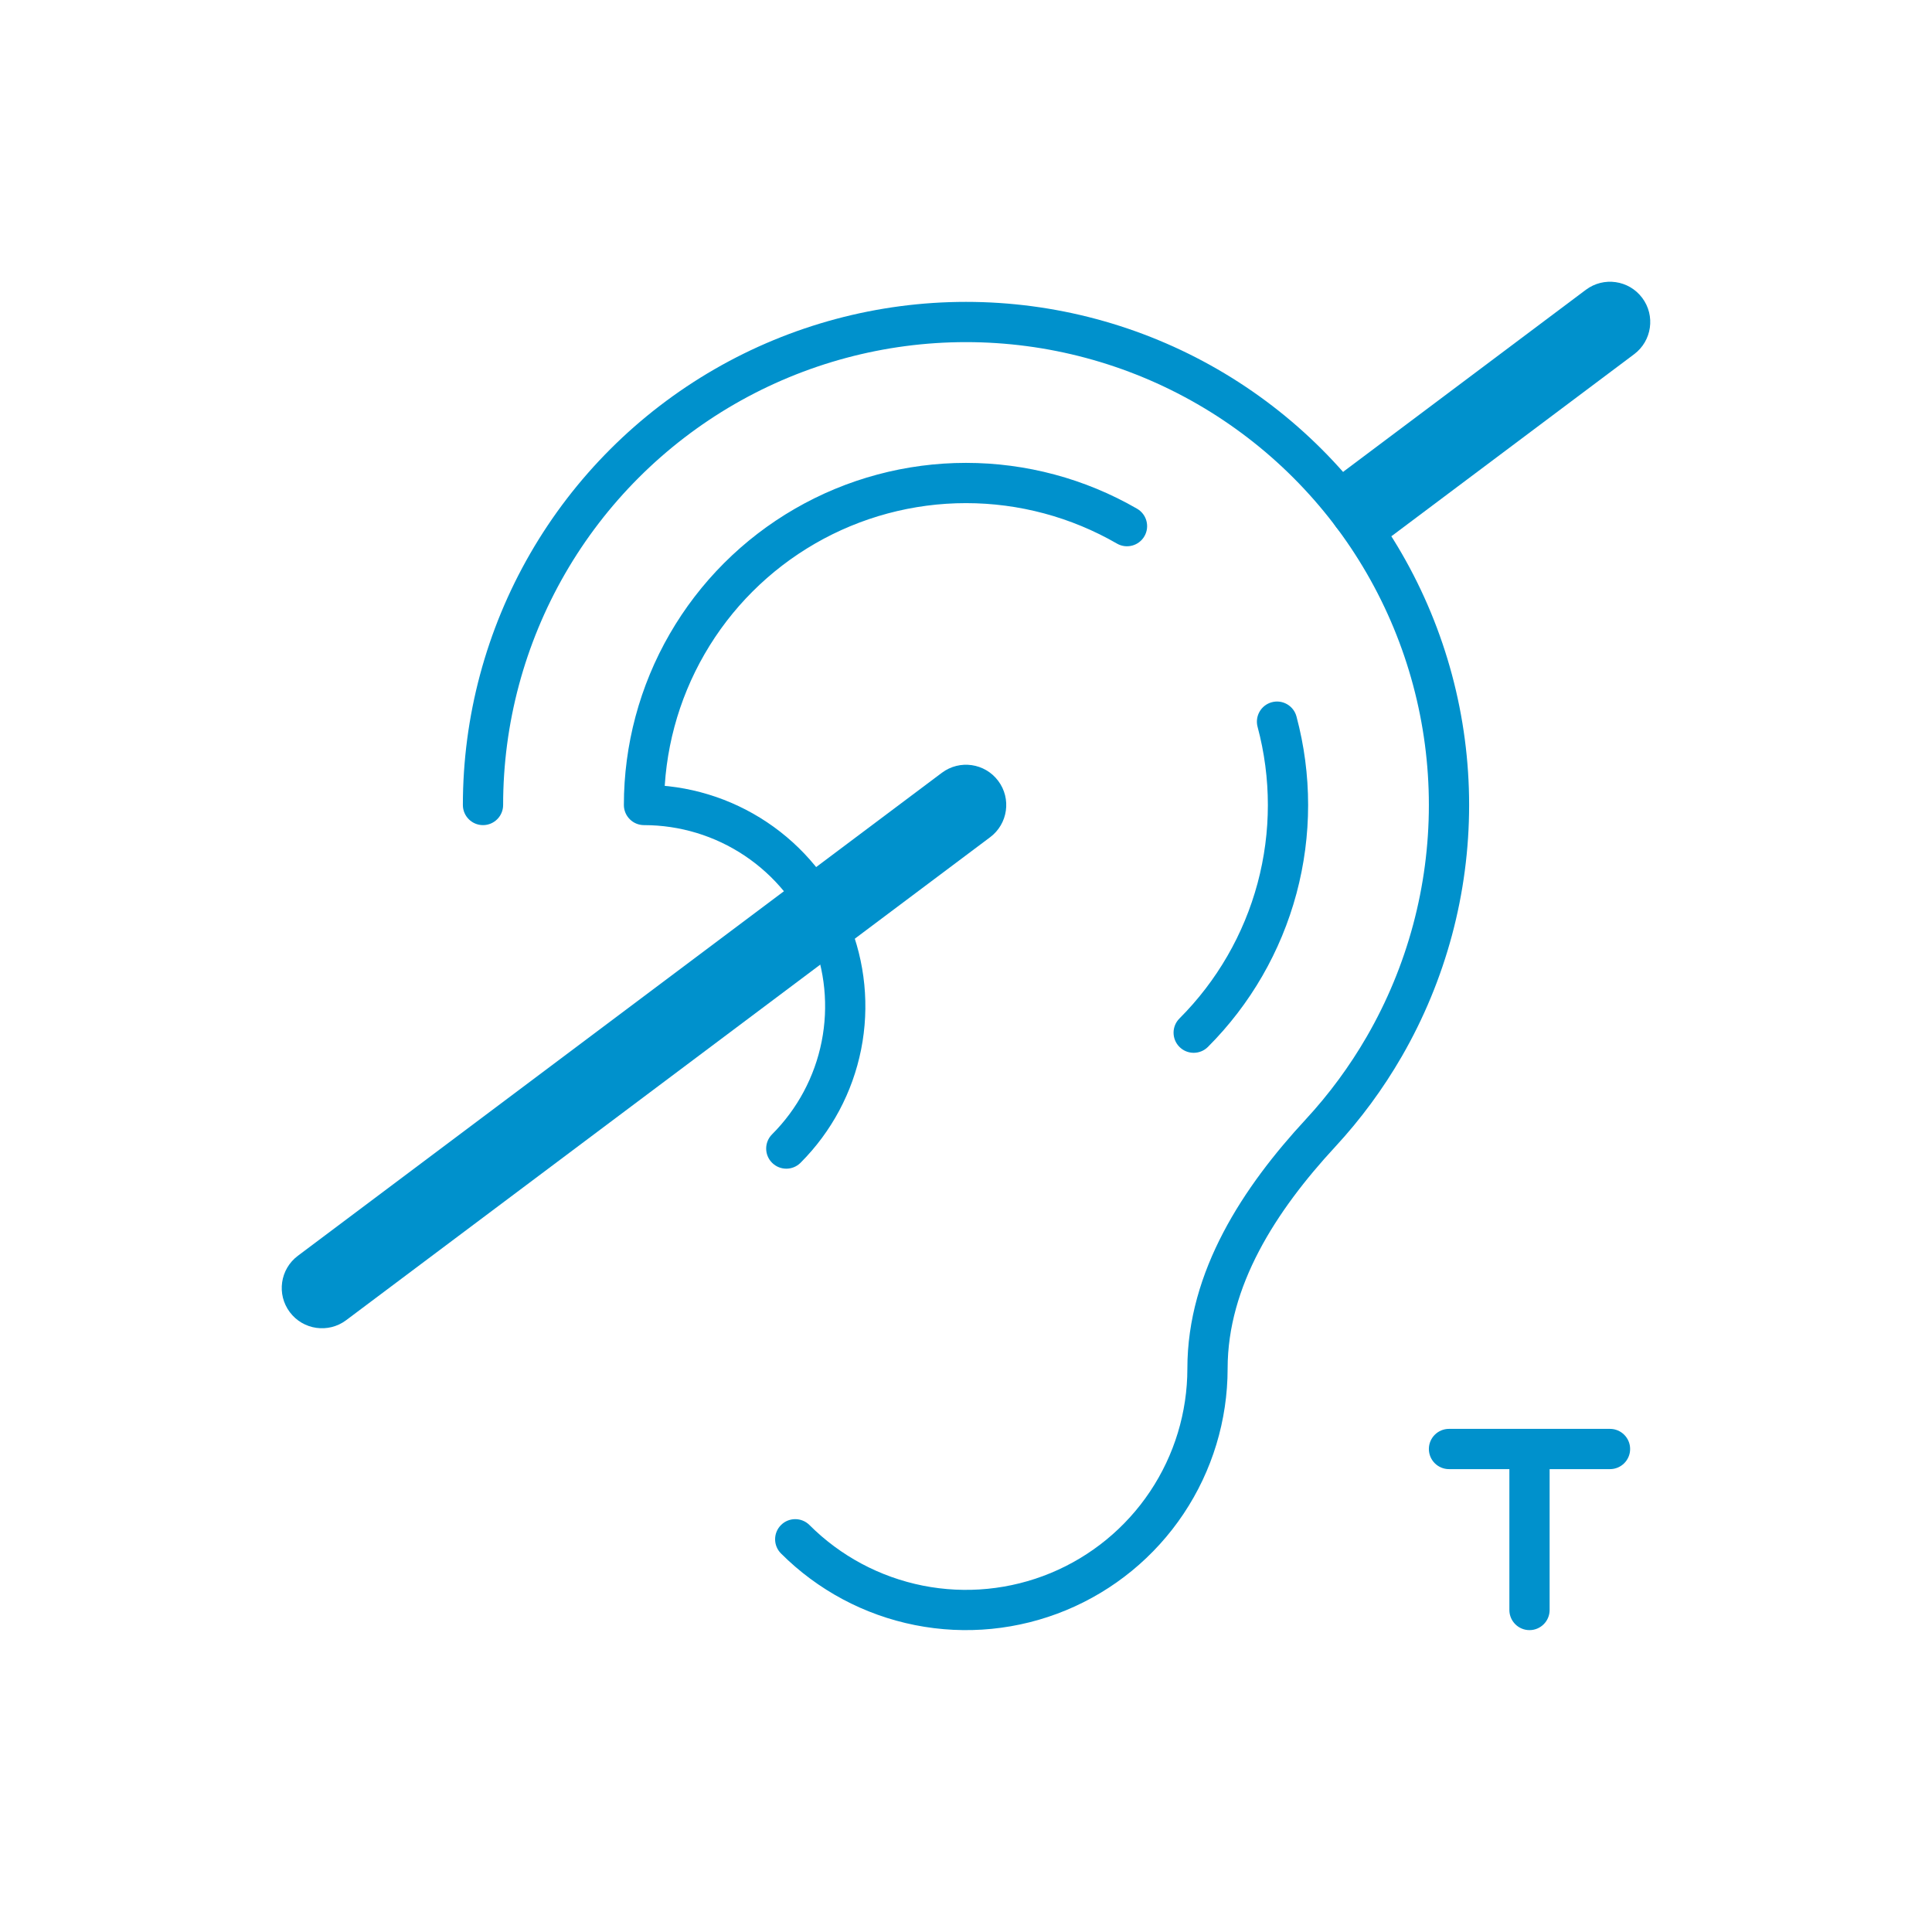 <svg width="96" height="96" viewBox="0 0 96 96" fill="none" xmlns="http://www.w3.org/2000/svg">
<path d="M77 72C77 71.448 76.552 71 76 71C75.448 71 75 71.448 75 72H77ZM75 80C75 80.552 75.448 81 76 81C76.552 81 77 80.552 77 80H75ZM80 73C80.552 73 81 72.552 81 72C81 71.448 80.552 71 80 71V73ZM72 71C71.448 71 71 71.448 71 72C71 72.552 71.448 73 72 73V71ZM32 40H31C31 40.265 31.105 40.52 31.293 40.707C31.48 40.895 31.735 41 32 41V40ZM55.5 27.01C55.978 27.286 56.59 27.122 56.866 26.644C57.142 26.165 56.978 25.554 56.5 25.278L55.5 27.01ZM64.421 35.6C64.278 35.067 63.73 34.75 63.196 34.893C62.663 35.036 62.346 35.584 62.489 36.118L64.421 35.6ZM58.607 50.607C58.216 50.997 58.216 51.63 58.607 52.021C58.997 52.411 59.63 52.411 60.021 52.021L58.607 50.607ZM38.364 56.364C37.973 56.755 37.973 57.388 38.364 57.778C38.755 58.169 39.388 58.169 39.778 57.778L38.364 56.364ZM23 40C23 40.552 23.448 41 24 41C24.552 41 25 40.552 25 40H23ZM27.215 28L26.349 27.5L27.215 28ZM68.785 52L67.919 51.5L68.785 52ZM65.617 56.299L66.351 56.978L65.617 56.299ZM40.222 75.778C39.831 75.388 39.198 75.388 38.808 75.778C38.417 76.169 38.417 76.802 38.808 77.192L40.222 75.778ZM45.659 79.769L45.464 80.75L45.464 80.75L45.659 79.769ZM60 68H61H60ZM75 72V80H77V72H75ZM80 71H72V73H80V71ZM33 40C33 37.367 33.693 34.78 35.01 32.5L33.278 31.5C31.785 34.084 31 37.016 31 40H33ZM35.01 32.5C36.326 30.22 38.22 28.326 40.5 27.01L39.5 25.278C36.916 26.77 34.77 28.916 33.278 31.5L35.01 32.5ZM40.5 27.01C42.78 25.693 45.367 25 48 25V23C45.016 23 42.084 23.785 39.5 25.278L40.5 27.01ZM48 25C50.633 25 53.22 25.693 55.5 27.01L56.5 25.278C53.916 23.785 50.984 23 48 23V25ZM62.489 36.118C63.17 38.661 63.17 41.339 62.489 43.882L64.421 44.4C65.193 41.517 65.193 38.483 64.421 35.6L62.489 36.118ZM62.489 43.882C61.807 46.426 60.468 48.745 58.607 50.607L60.021 52.021C62.131 49.911 63.648 47.282 64.421 44.4L62.489 43.882ZM32 41C33.78 41 35.52 41.528 37 42.517L38.111 40.854C36.302 39.645 34.176 39 32 39V41ZM37 42.517C38.48 43.506 39.634 44.911 40.315 46.556L42.163 45.791C41.33 43.781 39.92 42.062 38.111 40.854L37 42.517ZM40.315 46.556C40.996 48.2 41.174 50.01 40.827 51.756L42.789 52.146C43.213 50.012 42.995 47.8 42.163 45.791L40.315 46.556ZM40.827 51.756C40.48 53.502 39.623 55.105 38.364 56.364L39.778 57.778C41.317 56.24 42.364 54.28 42.789 52.146L40.827 51.756ZM25 40C25 35.963 26.063 31.996 28.081 28.5L26.349 27.5C24.155 31.3 23 35.612 23 40H25ZM28.081 28.5C30.1 25.004 33.004 22.1 36.5 20.081L35.5 18.349C31.7 20.544 28.544 23.7 26.349 27.5L28.081 28.5ZM36.5 20.081C39.996 18.063 43.963 17 48 17V15C43.612 15 39.3 16.155 35.5 18.349L36.5 20.081ZM48 17C52.037 17 56.004 18.063 59.5 20.081L60.5 18.349C56.7 16.155 52.388 15 48 15V17ZM59.5 20.081C62.996 22.1 65.9 25.004 67.919 28.5L69.651 27.5C67.456 23.7 64.3 20.544 60.5 18.349L59.5 20.081ZM67.919 28.5C69.937 31.996 71 35.963 71 40H73C73 35.612 71.845 31.3 69.651 27.5L67.919 28.5ZM71 40C71 44.037 69.937 48.004 67.919 51.5L69.651 52.5C71.845 48.7 73 44.388 73 40H71ZM67.919 51.5C67.059 52.988 66.04 54.369 64.883 55.62L66.351 56.978C67.609 55.618 68.717 54.117 69.651 52.5L67.919 51.5ZM38.808 77.192C40.626 79.01 42.942 80.249 45.464 80.75L45.854 78.789C43.72 78.364 41.76 77.317 40.222 75.778L38.808 77.192ZM45.464 80.75C47.986 81.252 50.599 80.994 52.975 80.01L52.209 78.163C50.2 78.995 47.988 79.213 45.854 78.789L45.464 80.75ZM52.975 80.01C55.35 79.026 57.381 77.36 58.809 75.222L57.146 74.111C55.938 75.92 54.219 77.33 52.209 78.163L52.975 80.01ZM58.809 75.222C60.238 73.085 61 70.571 61 68H59C59 70.176 58.355 72.302 57.146 74.111L58.809 75.222ZM64.883 55.62C61.8 58.951 59 63.149 59 68H61C61 63.921 63.369 60.201 66.351 56.978L64.883 55.62Z" fill="#0091CC"/>
<path d="M81.2 17.6C82.084 16.937 82.263 15.684 81.6 14.8C80.937 13.916 79.684 13.737 78.8 14.4L81.2 17.6ZM66.8 23.4C65.916 24.063 65.737 25.316 66.4 26.2C67.063 27.084 68.316 27.263 69.2 26.6L66.8 23.4ZM49.2 41.6C50.084 40.937 50.263 39.684 49.6 38.8C48.937 37.916 47.684 37.737 46.8 38.4L49.2 41.6ZM14.8 62.4C13.916 63.063 13.737 64.316 14.4 65.2C15.063 66.084 16.316 66.263 17.2 65.6L14.8 62.4ZM78.8 14.4L66.8 23.4L69.2 26.6L81.2 17.6L78.8 14.4ZM46.8 38.4L14.8 62.4L17.2 65.6L49.2 41.6L46.8 38.4Z" fill="#0091CC"/>
</svg>
